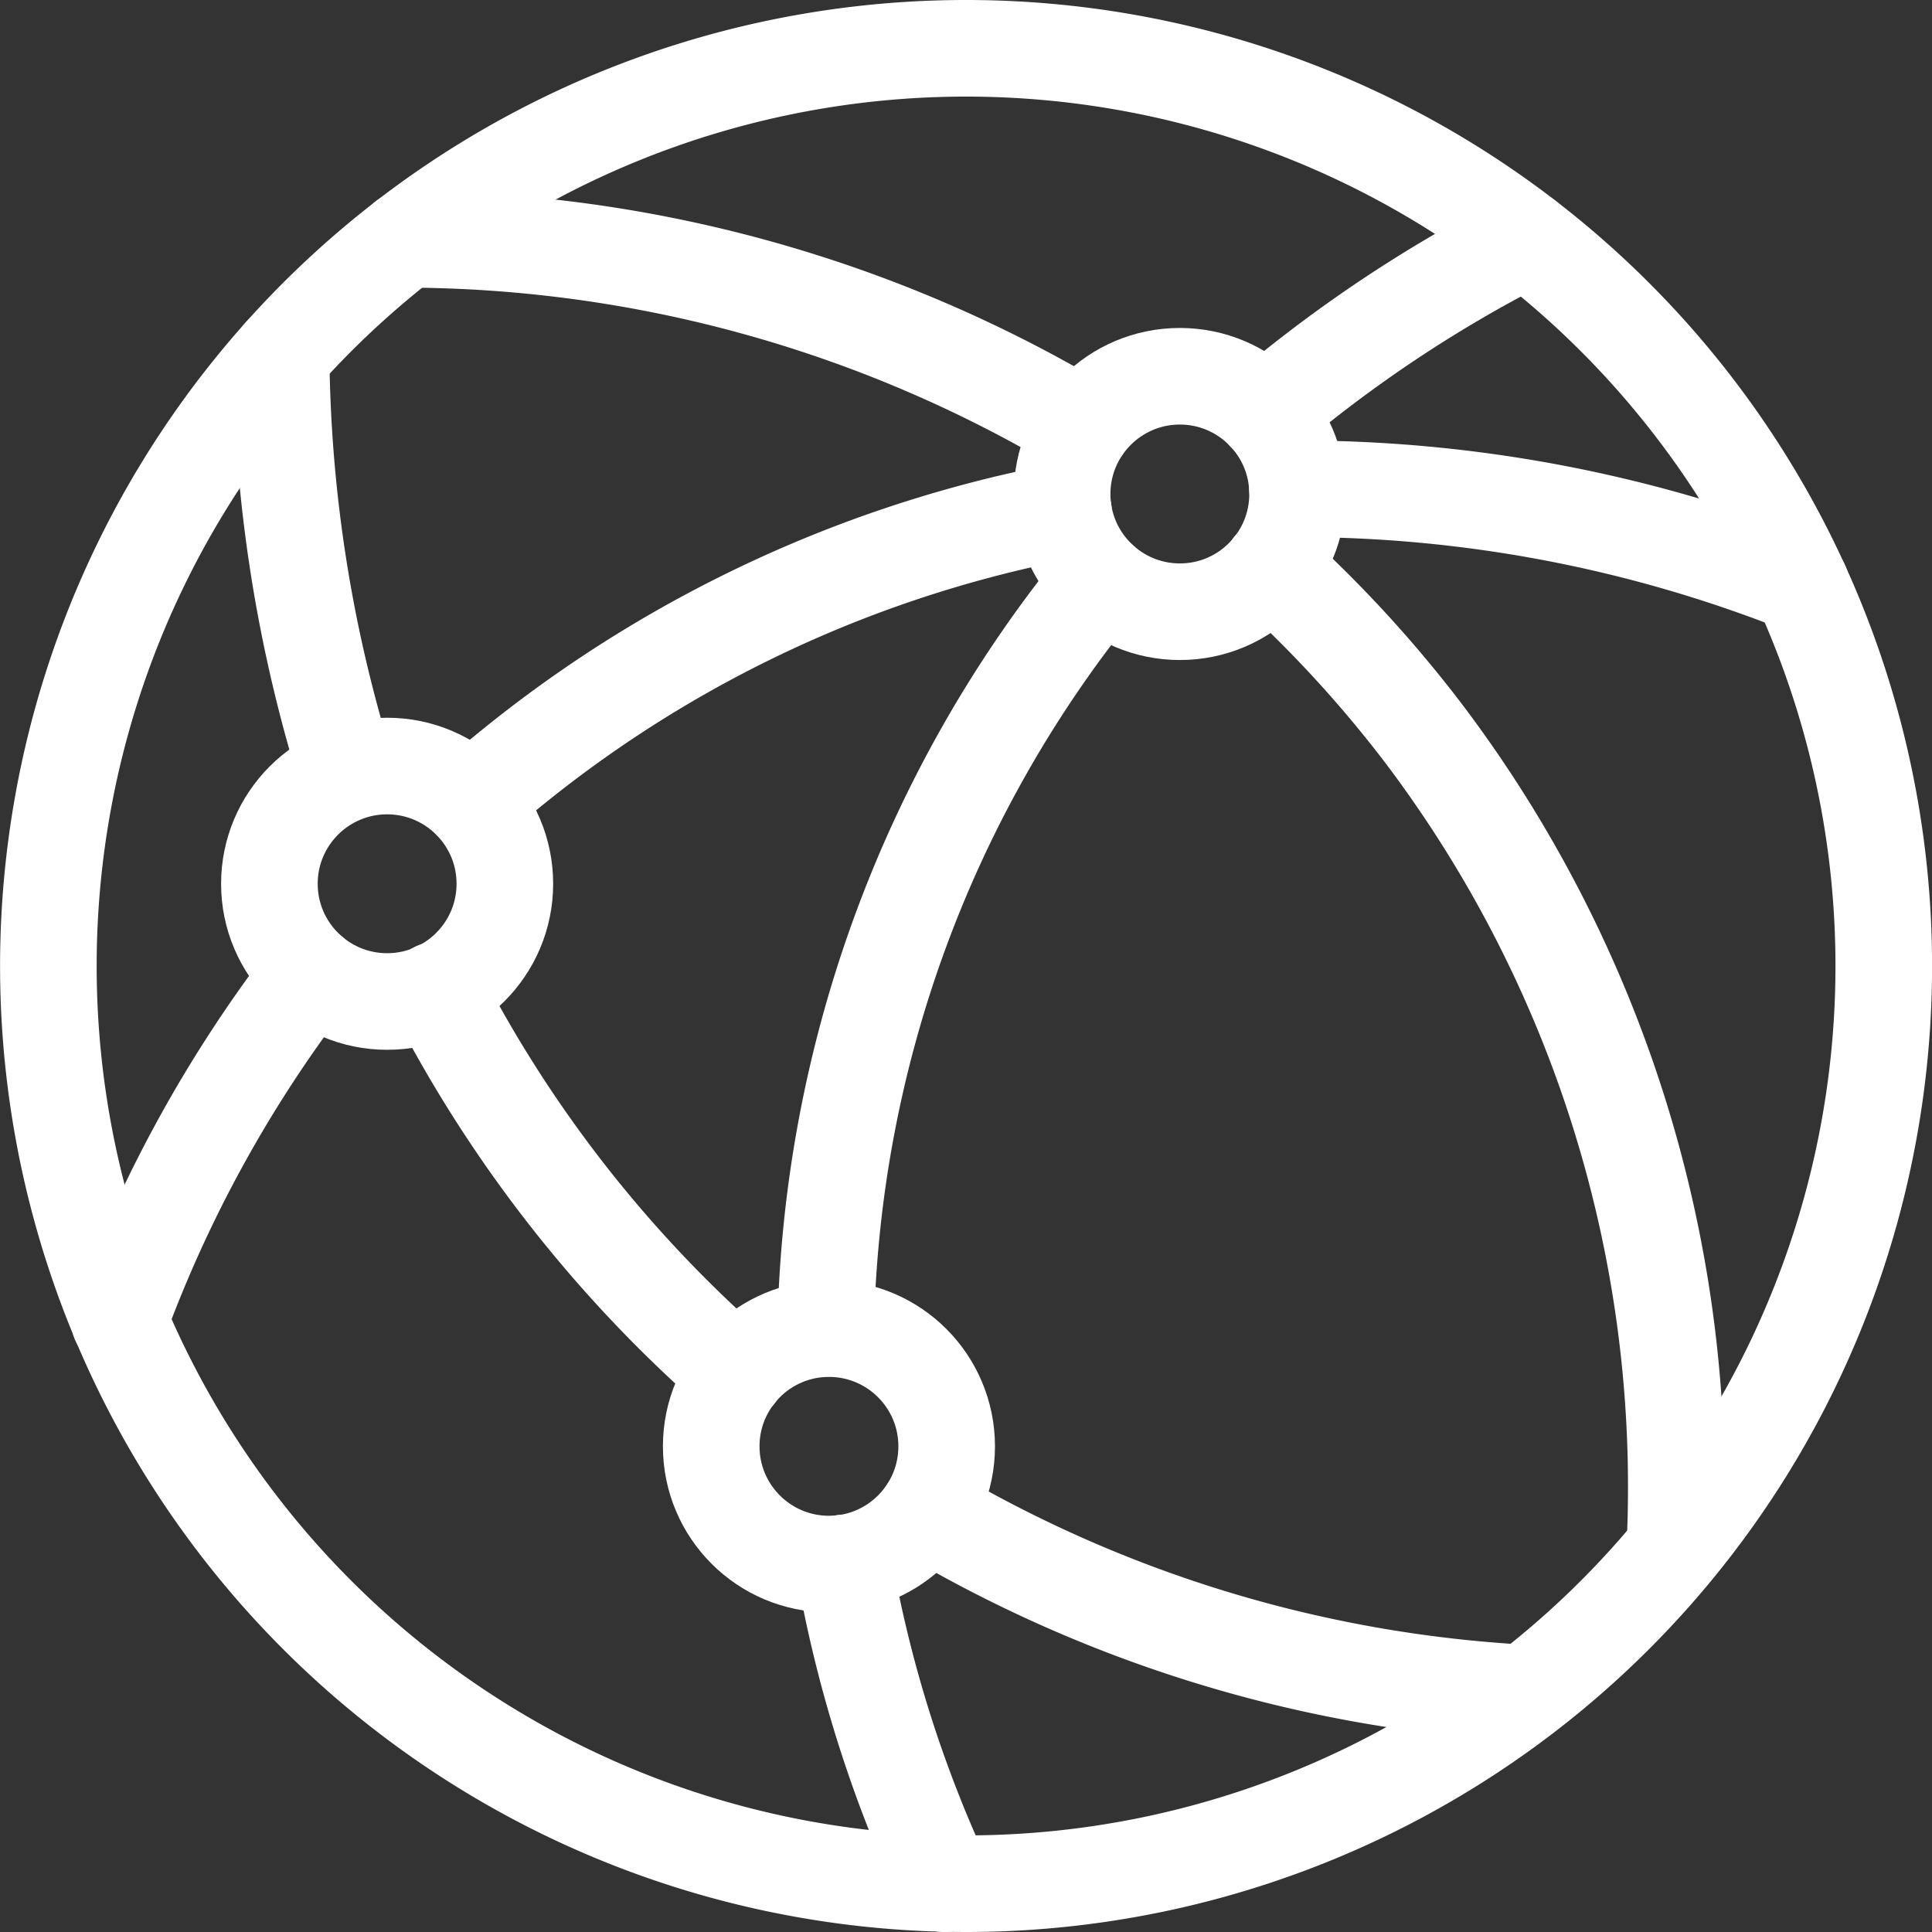 <svg id="_94cf6c64-0fa2-4fb9-b847-53bafc3c269b" data-name="94cf6c64-0fa2-4fb9-b847-53bafc3c269b" xmlns="http://www.w3.org/2000/svg" viewBox="0 0 160 160"><rect x="0" y="0" width="160" height="160" fill="#333333" stroke="none"/><defs><style>.cls-1{fill:none;stroke:#fff;stroke-linecap:round;stroke-linejoin:round;stroke-width:8px;}</style></defs><title>icon-category-digitales-business-white</title><path class="cls-1" d="M128.34,21.35A76,76,0,1,1,80,4a76,76,0,0,1,48.34,17.35"/><path class="cls-1" d="M105.3,47a102.54,102.54,0,0,1,12.49,13.6,103.45,103.45,0,0,1,20.91,67.6"/><path class="cls-1" d="M33.58,19.82A109.93,109.93,0,0,1,89.67,35.37"/><path class="cls-1" d="M69.87,129.44A105.87,105.87,0,0,0,78.22,156"/><path class="cls-1" d="M91.12,48.1A101.15,101.15,0,0,0,68.38,110"/><path class="cls-1" d="M126.4,19.81a111.83,111.83,0,0,0-21.64,14.38"/><path class="cls-1" d="M107.45,40.48a113.17,113.17,0,0,1,41.69,7.94"/><path class="cls-1" d="M39.07,66.4a103.25,103.25,0,0,1,49-24.06"/><path class="cls-1" d="M9.89,109.38A108.43,108.43,0,0,1,25.76,80.63"/><path class="cls-1" d="M76.76,125.21a108.9,108.9,0,0,0,49.54,15"/><path class="cls-1" d="M36.12,82A107.32,107.32,0,0,0,61,113.76"/><path class="cls-1" d="M23.28,29.42A119.34,119.34,0,0,0,28.71,64"/><circle class="cls-1" cx="32.06" cy="73.19" r="9.75"/><circle class="cls-1" cx="68.65" cy="119.78" r="9.75"/><circle class="cls-1" cx="97.71" cy="40.91" r="9.75"/></svg>